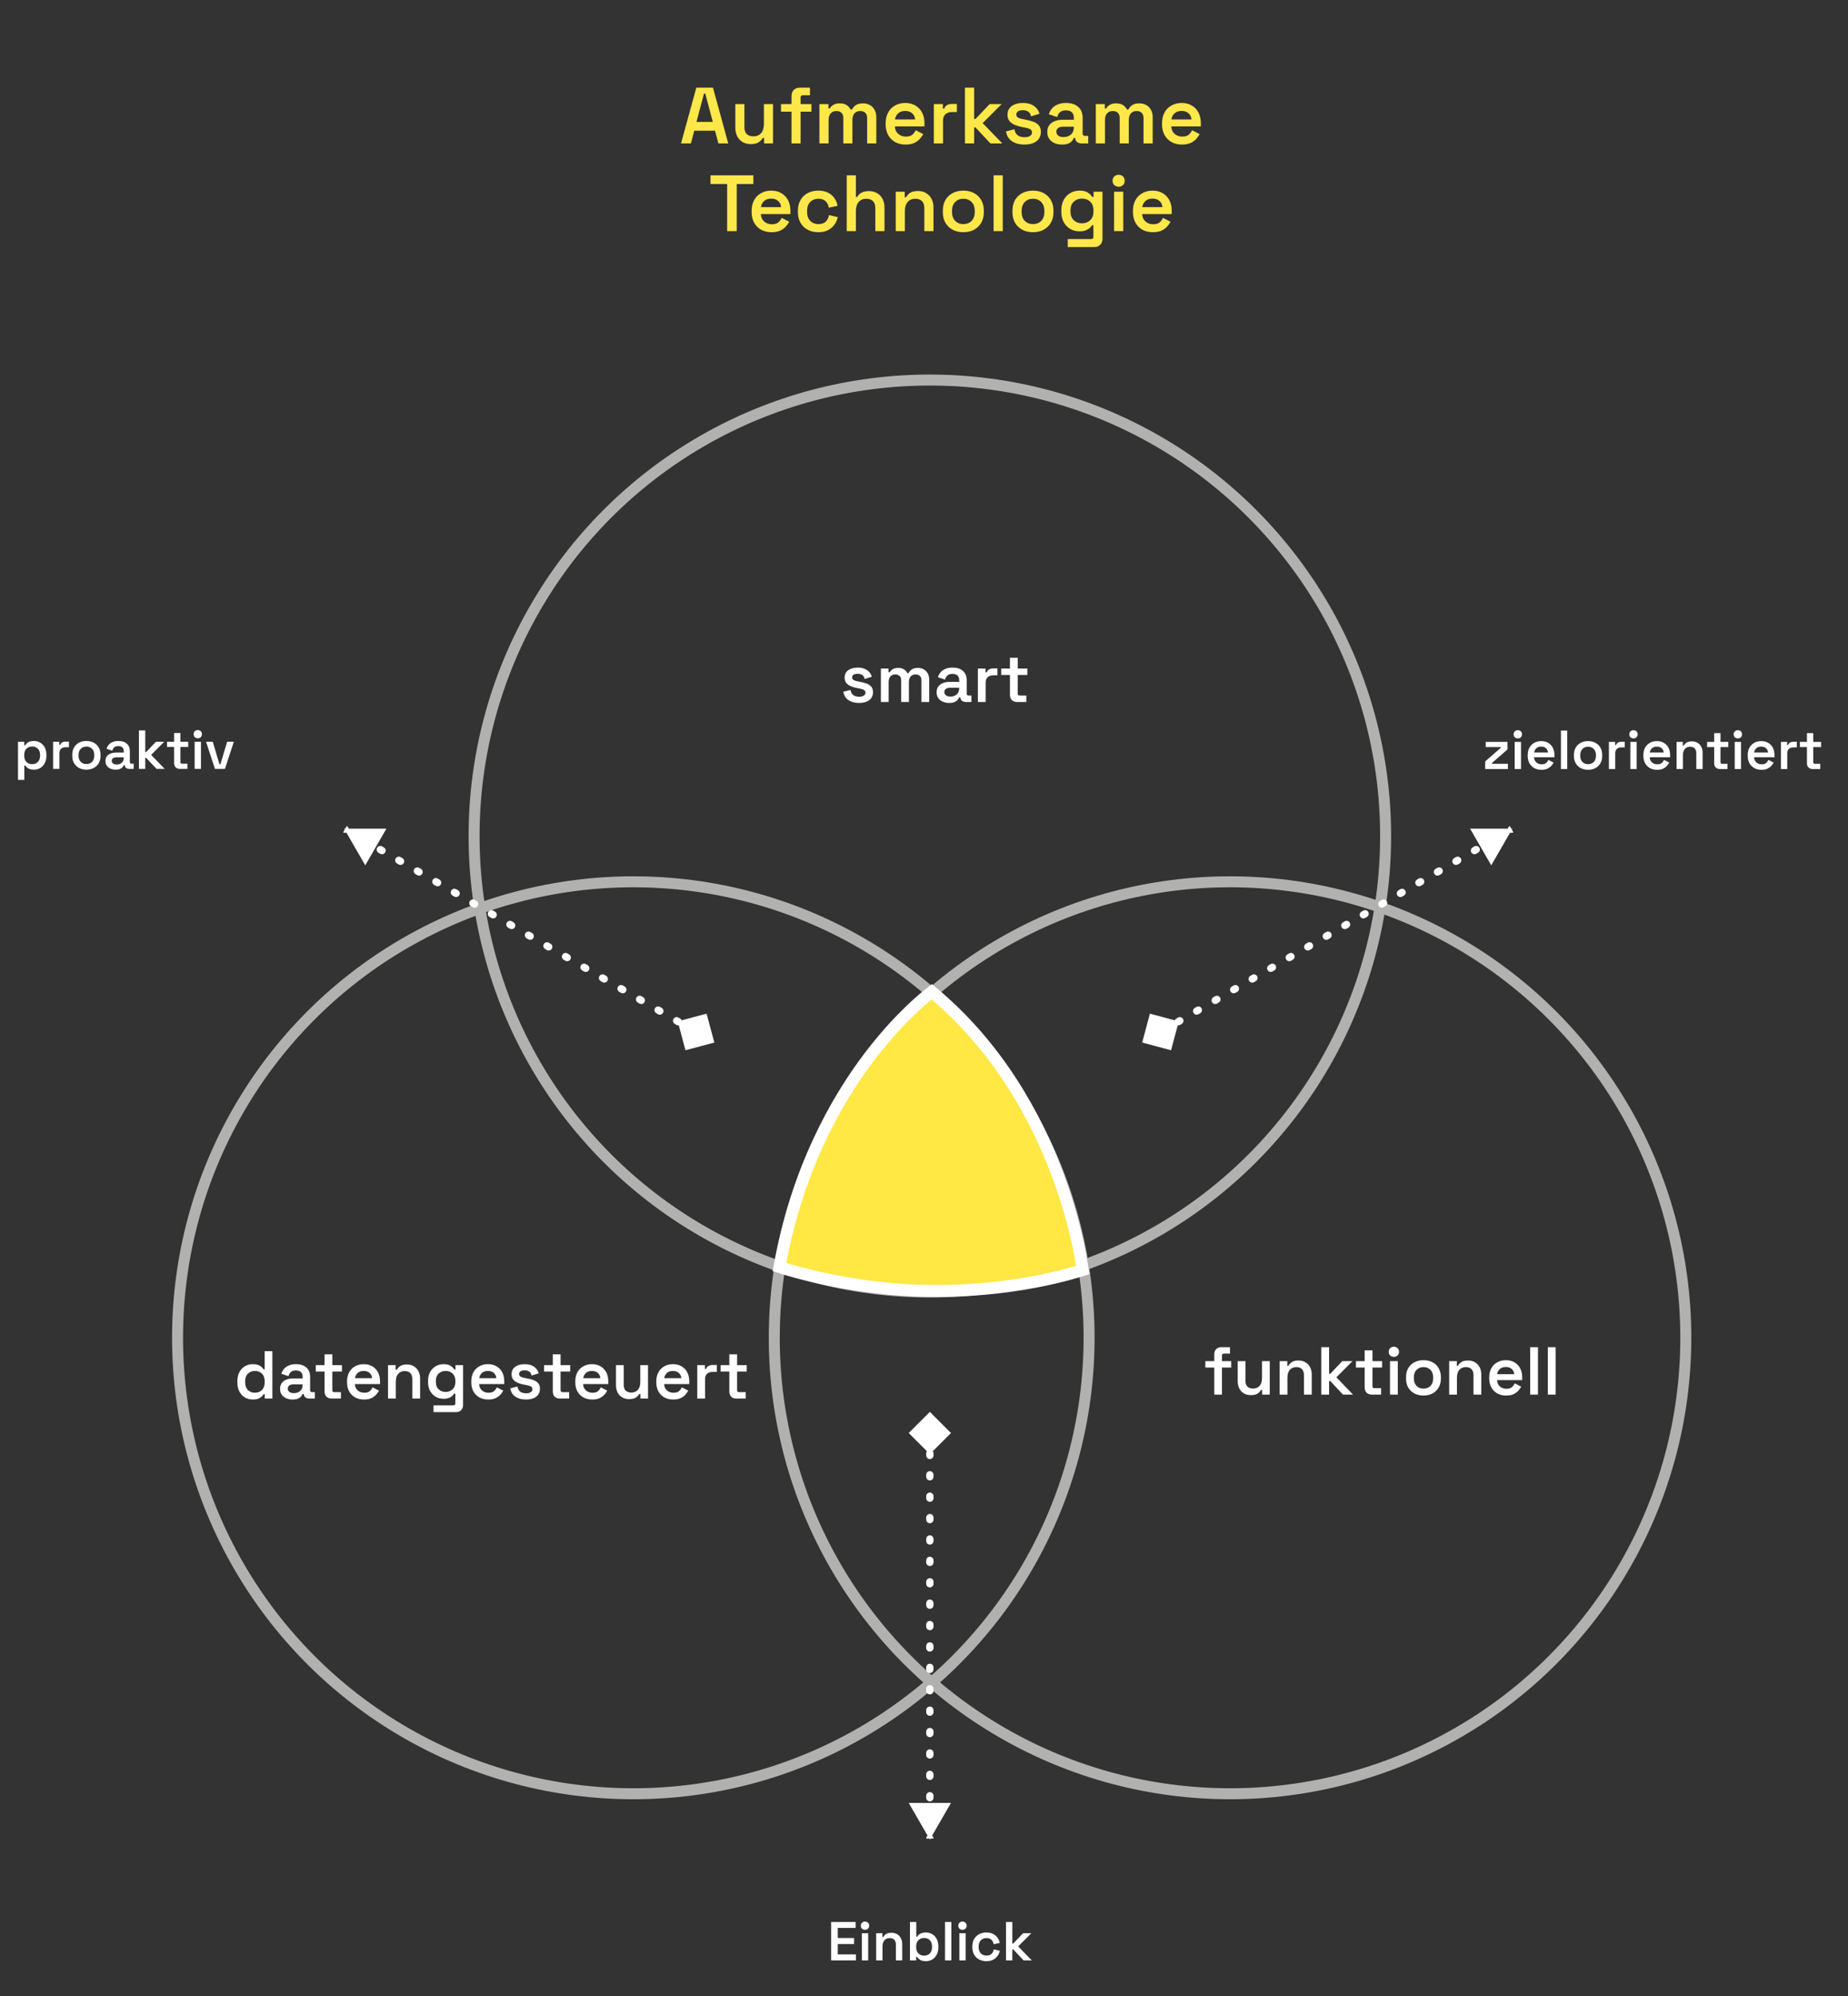 <svg width="464" height="501" viewBox="0 0 464 501" fill="none" xmlns="http://www.w3.org/2000/svg">
<rect x="0" y="0" width="464" height="501" fill="#333333" stroke="none"/>
<path d="M4.522 195.725V186.157H6.08V187.053H6.314C6.47 186.768 6.718 186.515 7.059 186.295C7.408 186.074 7.904 185.964 8.548 185.964C9.099 185.964 9.609 186.102 10.078 186.377C10.556 186.644 10.937 187.039 11.222 187.563C11.507 188.087 11.65 188.717 11.65 189.452V189.673C11.65 190.408 11.507 191.038 11.222 191.561C10.937 192.085 10.56 192.485 10.092 192.761C9.623 193.028 9.108 193.161 8.548 193.161C8.116 193.161 7.752 193.11 7.458 193.009C7.173 192.908 6.939 192.775 6.755 192.609C6.581 192.444 6.443 192.278 6.342 192.113H6.107V195.725H4.522ZM8.079 191.782C8.658 191.782 9.131 191.598 9.499 191.231C9.876 190.854 10.064 190.321 10.064 189.631V189.493C10.064 188.795 9.876 188.262 9.499 187.894C9.122 187.526 8.649 187.342 8.079 187.342C7.509 187.342 7.031 187.526 6.645 187.894C6.268 188.262 6.08 188.795 6.08 189.493V189.631C6.08 190.321 6.268 190.854 6.645 191.231C7.031 191.598 7.509 191.782 8.079 191.782ZM13.327 192.968V186.157H14.885V186.943H15.12C15.221 186.658 15.391 186.451 15.63 186.322C15.869 186.194 16.154 186.129 16.485 186.129H17.312V187.535H16.457C15.998 187.535 15.625 187.66 15.34 187.908C15.055 188.147 14.913 188.519 14.913 189.025V192.968H13.327ZM21.697 193.161C21.017 193.161 20.405 193.023 19.863 192.747C19.33 192.462 18.907 192.062 18.595 191.548C18.291 191.024 18.14 190.399 18.14 189.673V189.452C18.14 188.726 18.291 188.101 18.595 187.577C18.907 187.053 19.33 186.653 19.863 186.377C20.405 186.102 21.017 185.964 21.697 185.964C22.377 185.964 22.984 186.102 23.517 186.377C24.05 186.653 24.468 187.053 24.772 187.577C25.084 188.101 25.24 188.726 25.24 189.452V189.673C25.24 190.399 25.084 191.024 24.772 191.548C24.468 192.062 24.05 192.462 23.517 192.747C22.984 193.023 22.377 193.161 21.697 193.161ZM21.697 191.754C22.276 191.754 22.749 191.571 23.117 191.203C23.485 190.826 23.669 190.302 23.669 189.631V189.493C23.669 188.822 23.485 188.303 23.117 187.935C22.749 187.558 22.276 187.37 21.697 187.37C21.118 187.37 20.645 187.558 20.277 187.935C19.909 188.303 19.725 188.822 19.725 189.493V189.631C19.725 190.302 19.909 190.826 20.277 191.203C20.645 191.571 21.118 191.754 21.697 191.754ZM29.036 193.161C28.558 193.161 28.126 193.078 27.74 192.913C27.354 192.738 27.046 192.49 26.816 192.168C26.595 191.846 26.485 191.451 26.485 190.982C26.485 190.523 26.595 190.137 26.816 189.824C27.046 189.512 27.358 189.277 27.754 189.121C28.149 188.956 28.599 188.873 29.105 188.873H31.076V188.459C31.076 188.101 30.966 187.811 30.745 187.591C30.525 187.361 30.18 187.246 29.711 187.246C29.252 187.246 28.902 187.356 28.664 187.577C28.434 187.788 28.282 188.064 28.209 188.404L26.747 187.922C26.857 187.563 27.032 187.237 27.271 186.943C27.519 186.648 27.846 186.414 28.25 186.239C28.654 186.056 29.151 185.964 29.739 185.964C30.631 185.964 31.329 186.189 31.835 186.639C32.349 187.08 32.607 187.724 32.607 188.57V191.244C32.607 191.52 32.736 191.658 32.993 191.658H33.572V192.968H32.455C32.124 192.968 31.853 192.885 31.642 192.72C31.43 192.554 31.325 192.329 31.325 192.044V192.016H31.09C31.035 192.145 30.939 192.301 30.801 192.485C30.663 192.669 30.451 192.83 30.166 192.968C29.891 193.096 29.514 193.161 29.036 193.161ZM29.298 191.865C29.822 191.865 30.249 191.718 30.58 191.424C30.911 191.12 31.076 190.716 31.076 190.21V190.072H29.201C28.861 190.072 28.585 190.146 28.374 190.293C28.163 190.44 28.057 190.656 28.057 190.941C28.057 191.217 28.167 191.442 28.388 191.617C28.608 191.782 28.912 191.865 29.298 191.865ZM34.884 192.968V183.317H36.469V188.735H36.704L39.158 186.157H41.24L37.945 189.452L41.35 192.968H39.296L36.704 190.196H36.469V192.968H34.884ZM45.164 192.968C44.723 192.968 44.369 192.839 44.102 192.582C43.845 192.315 43.716 191.957 43.716 191.506V187.467H41.938V186.157H43.716V183.965H45.302V186.157H47.26V187.467H45.302V191.244C45.302 191.52 45.431 191.658 45.688 191.658H47.053V192.968H45.164ZM48.873 192.968V186.157H50.459V192.968H48.873ZM49.659 185.288C49.374 185.288 49.126 185.196 48.915 185.012C48.712 184.819 48.611 184.567 48.611 184.254C48.611 183.942 48.712 183.693 48.915 183.51C49.126 183.317 49.374 183.22 49.659 183.22C49.962 183.22 50.211 183.317 50.404 183.51C50.606 183.693 50.707 183.942 50.707 184.254C50.707 184.567 50.606 184.819 50.404 185.012C50.211 185.196 49.962 185.288 49.659 185.288ZM53.971 192.968L51.737 186.157H53.42L55.102 191.81H55.336L57.032 186.157H58.714L56.48 192.968H53.971Z" fill="white"/>
<circle cx="159.016" cy="335.741" r="114.436" stroke="#B1B2B0" stroke-width="2.758"/>
<circle cx="308.841" cy="335.741" r="114.436" stroke="#B1B2B0" stroke-width="2.758"/>
<circle cx="233.469" cy="209.815" r="114.436" stroke="#B1B2B0" stroke-width="2.758"/>
<path d="M63.437 351.238C62.757 351.238 62.123 351.074 61.533 350.745C60.944 350.405 60.474 349.912 60.122 349.266C59.771 348.62 59.595 347.844 59.595 346.937V346.665C59.595 345.758 59.771 344.982 60.122 344.336C60.474 343.69 60.938 343.203 61.516 342.874C62.105 342.534 62.746 342.364 63.437 342.364C63.959 342.364 64.4 342.426 64.763 342.551C65.126 342.676 65.415 342.834 65.63 343.027C65.857 343.22 66.032 343.429 66.157 343.656H66.446V339.1H68.384V351H66.48V349.895H66.191C65.987 350.235 65.675 350.547 65.256 350.83C64.837 351.102 64.231 351.238 63.437 351.238ZM64.015 349.538C64.718 349.538 65.302 349.311 65.766 348.858C66.231 348.393 66.463 347.736 66.463 346.886V346.716C66.463 345.855 66.231 345.197 65.766 344.744C65.313 344.291 64.729 344.064 64.015 344.064C63.312 344.064 62.723 344.291 62.247 344.744C61.782 345.197 61.55 345.855 61.55 346.716V346.886C61.55 347.736 61.782 348.393 62.247 348.858C62.723 349.311 63.312 349.538 64.015 349.538ZM73.462 351.238C72.872 351.238 72.34 351.136 71.864 350.932C71.388 350.717 71.008 350.411 70.725 350.014C70.453 349.617 70.317 349.13 70.317 348.552C70.317 347.985 70.453 347.509 70.725 347.124C71.008 346.739 71.393 346.45 71.881 346.257C72.368 346.053 72.923 345.951 73.547 345.951H75.978V345.441C75.978 344.999 75.842 344.642 75.57 344.37C75.298 344.087 74.873 343.945 74.295 343.945C73.728 343.945 73.297 344.081 73.003 344.353C72.719 344.614 72.532 344.954 72.442 345.373L70.64 344.778C70.776 344.336 70.991 343.934 71.286 343.571C71.592 343.208 71.994 342.919 72.493 342.704C72.991 342.477 73.603 342.364 74.329 342.364C75.428 342.364 76.289 342.642 76.913 343.197C77.547 343.741 77.865 344.534 77.865 345.577V348.875C77.865 349.215 78.023 349.385 78.341 349.385H79.055V351H77.678C77.27 351 76.935 350.898 76.675 350.694C76.414 350.49 76.284 350.212 76.284 349.861V349.827H75.995C75.927 349.986 75.808 350.178 75.638 350.405C75.468 350.632 75.207 350.83 74.856 351C74.516 351.159 74.051 351.238 73.462 351.238ZM73.785 349.64C74.431 349.64 74.958 349.459 75.366 349.096C75.774 348.722 75.978 348.223 75.978 347.6V347.43H73.666C73.246 347.43 72.906 347.521 72.646 347.702C72.385 347.883 72.255 348.15 72.255 348.501C72.255 348.841 72.391 349.119 72.663 349.334C72.935 349.538 73.309 349.64 73.785 349.64ZM83.27 351C82.727 351 82.29 350.841 81.962 350.524C81.644 350.195 81.486 349.753 81.486 349.198V344.217H79.293V342.602H81.486V339.899H83.441V342.602H85.855V344.217H83.441V348.875C83.441 349.215 83.599 349.385 83.916 349.385H85.6V351H83.27ZM91.387 351.238C90.549 351.238 89.806 351.062 89.16 350.711C88.525 350.348 88.027 349.844 87.664 349.198C87.313 348.541 87.137 347.776 87.137 346.903V346.699C87.137 345.815 87.313 345.05 87.664 344.404C88.016 343.758 88.508 343.259 89.143 342.908C89.778 342.545 90.509 342.364 91.336 342.364C92.152 342.364 92.866 342.545 93.478 342.908C94.09 343.259 94.566 343.758 94.906 344.404C95.246 345.05 95.416 345.804 95.416 346.665V347.362H89.109C89.132 348.019 89.364 348.546 89.806 348.943C90.248 349.34 90.792 349.538 91.438 349.538C92.073 349.538 92.543 349.402 92.849 349.13C93.155 348.847 93.388 348.529 93.546 348.178L95.161 349.011C95.002 349.317 94.77 349.646 94.464 349.997C94.169 350.337 93.773 350.632 93.274 350.881C92.775 351.119 92.147 351.238 91.387 351.238ZM89.126 345.883H93.427C93.382 345.328 93.166 344.886 92.781 344.557C92.407 344.228 91.92 344.064 91.319 344.064C90.696 344.064 90.197 344.228 89.823 344.557C89.449 344.886 89.217 345.328 89.126 345.883ZM97.423 351V342.602H99.344V343.775H99.633C99.781 343.458 100.047 343.157 100.432 342.874C100.817 342.591 101.401 342.449 102.183 342.449C102.829 342.449 103.401 342.596 103.9 342.891C104.399 343.186 104.784 343.594 105.056 344.115C105.339 344.636 105.481 345.254 105.481 345.968V351H103.526V346.121C103.526 345.441 103.356 344.937 103.016 344.608C102.687 344.268 102.217 344.098 101.605 344.098C100.914 344.098 100.37 344.33 99.973 344.795C99.576 345.248 99.378 345.9 99.378 346.75V351H97.423ZM107.474 346.835V346.58C107.474 345.696 107.65 344.942 108.001 344.319C108.352 343.684 108.823 343.203 109.412 342.874C110.001 342.534 110.647 342.364 111.35 342.364C112.143 342.364 112.744 342.506 113.152 342.789C113.571 343.072 113.877 343.378 114.07 343.707H114.359V342.602H116.263V352.598C116.263 353.153 116.104 353.59 115.787 353.907C115.47 354.236 115.039 354.4 114.495 354.4H108.851V352.7H113.832C114.161 352.7 114.325 352.53 114.325 352.19V349.759H114.036C113.911 349.952 113.741 350.15 113.526 350.354C113.311 350.547 113.027 350.711 112.676 350.847C112.325 350.983 111.883 351.051 111.35 351.051C110.647 351.051 110.001 350.887 109.412 350.558C108.823 350.218 108.352 349.736 108.001 349.113C107.65 348.478 107.474 347.719 107.474 346.835ZM111.894 349.334C112.597 349.334 113.18 349.113 113.645 348.671C114.11 348.218 114.342 347.589 114.342 346.784V346.614C114.342 345.798 114.11 345.169 113.645 344.727C113.192 344.285 112.608 344.064 111.894 344.064C111.191 344.064 110.602 344.285 110.126 344.727C109.661 345.169 109.429 345.798 109.429 346.614V346.784C109.429 347.589 109.661 348.218 110.126 348.671C110.602 349.113 111.191 349.334 111.894 349.334ZM122.582 351.238C121.743 351.238 121.001 351.062 120.355 350.711C119.72 350.348 119.221 349.844 118.859 349.198C118.507 348.541 118.332 347.776 118.332 346.903V346.699C118.332 345.815 118.507 345.05 118.859 344.404C119.21 343.758 119.703 343.259 120.338 342.908C120.972 342.545 121.703 342.364 122.531 342.364C123.347 342.364 124.061 342.545 124.673 342.908C125.285 343.259 125.761 343.758 126.101 344.404C126.441 345.05 126.611 345.804 126.611 346.665V347.362H120.304C120.326 348.019 120.559 348.546 121.001 348.943C121.443 349.34 121.987 349.538 122.633 349.538C123.267 349.538 123.738 349.402 124.044 349.13C124.35 348.847 124.582 348.529 124.741 348.178L126.356 349.011C126.197 349.317 125.965 349.646 125.659 349.997C125.364 350.337 124.967 350.632 124.469 350.881C123.97 351.119 123.341 351.238 122.582 351.238ZM120.321 345.883H124.622C124.576 345.328 124.361 344.886 123.976 344.557C123.602 344.228 123.114 344.064 122.514 344.064C121.89 344.064 121.392 344.228 121.018 344.557C120.644 344.886 120.411 345.328 120.321 345.883ZM132.085 351.238C130.997 351.238 130.102 351 129.399 350.524C128.697 350.048 128.272 349.351 128.124 348.433L129.926 347.974C130.006 348.405 130.147 348.745 130.351 348.994C130.555 349.243 130.805 349.419 131.099 349.521C131.405 349.623 131.734 349.674 132.085 349.674C132.618 349.674 133.015 349.578 133.275 349.385C133.547 349.192 133.683 348.949 133.683 348.654C133.683 348.348 133.553 348.121 133.292 347.974C133.043 347.827 132.658 347.702 132.136 347.6L131.609 347.515C131.031 347.402 130.504 347.249 130.028 347.056C129.552 346.852 129.167 346.58 128.872 346.24C128.589 345.889 128.447 345.447 128.447 344.914C128.447 344.098 128.748 343.469 129.348 343.027C129.96 342.585 130.759 342.364 131.745 342.364C132.686 342.364 133.462 342.574 134.074 342.993C134.686 343.412 135.083 343.973 135.264 344.676L133.462 345.22C133.372 344.744 133.173 344.41 132.867 344.217C132.561 344.013 132.187 343.911 131.745 343.911C131.292 343.911 130.941 343.99 130.691 344.149C130.453 344.308 130.334 344.534 130.334 344.829C130.334 345.124 130.459 345.345 130.708 345.492C130.958 345.639 131.292 345.747 131.711 345.815L132.238 345.917C132.862 346.03 133.423 346.178 133.921 346.359C134.431 346.54 134.834 346.801 135.128 347.141C135.423 347.481 135.57 347.94 135.57 348.518C135.57 349.391 135.253 350.065 134.618 350.541C133.995 351.006 133.151 351.238 132.085 351.238ZM140.579 351C140.035 351 139.599 350.841 139.27 350.524C138.953 350.195 138.794 349.753 138.794 349.198V344.217H136.601V342.602H138.794V339.899H140.749V342.602H143.163V344.217H140.749V348.875C140.749 349.215 140.908 349.385 141.225 349.385H142.908V351H140.579ZM148.696 351.238C147.857 351.238 147.115 351.062 146.469 350.711C145.834 350.348 145.335 349.844 144.973 349.198C144.621 348.541 144.446 347.776 144.446 346.903V346.699C144.446 345.815 144.621 345.05 144.973 344.404C145.324 343.758 145.817 343.259 146.452 342.908C147.086 342.545 147.817 342.364 148.645 342.364C149.461 342.364 150.175 342.545 150.787 342.908C151.399 343.259 151.875 343.758 152.215 344.404C152.555 345.05 152.725 345.804 152.725 346.665V347.362H146.418C146.44 348.019 146.673 348.546 147.115 348.943C147.557 349.34 148.101 349.538 148.747 349.538C149.381 349.538 149.852 349.402 150.158 349.13C150.464 348.847 150.696 348.529 150.855 348.178L152.47 349.011C152.311 349.317 152.079 349.646 151.773 349.997C151.478 350.337 151.081 350.632 150.583 350.881C150.084 351.119 149.455 351.238 148.696 351.238ZM146.435 345.883H150.736C150.69 345.328 150.475 344.886 150.09 344.557C149.716 344.228 149.228 344.064 148.628 344.064C148.004 344.064 147.506 344.228 147.132 344.557C146.758 344.886 146.525 345.328 146.435 345.883ZM157.945 351.136C157.299 351.136 156.726 350.994 156.228 350.711C155.729 350.416 155.344 350.008 155.072 349.487C154.8 348.954 154.664 348.337 154.664 347.634V342.602H156.602V347.481C156.602 348.161 156.766 348.665 157.095 348.994C157.435 349.323 157.911 349.487 158.523 349.487C159.214 349.487 159.758 349.26 160.155 348.807C160.563 348.354 160.767 347.702 160.767 346.852V342.602H162.705V351H160.801V349.827H160.512C160.364 350.133 160.092 350.428 159.696 350.711C159.31 350.994 158.727 351.136 157.945 351.136ZM169.033 351.238C168.194 351.238 167.452 351.062 166.806 350.711C166.171 350.348 165.672 349.844 165.31 349.198C164.958 348.541 164.783 347.776 164.783 346.903V346.699C164.783 345.815 164.958 345.05 165.31 344.404C165.661 343.758 166.154 343.259 166.789 342.908C167.423 342.545 168.154 342.364 168.982 342.364C169.798 342.364 170.512 342.545 171.124 342.908C171.736 343.259 172.212 343.758 172.552 344.404C172.892 345.05 173.062 345.804 173.062 346.665V347.362H166.755C166.777 348.019 167.01 348.546 167.452 348.943C167.894 349.34 168.438 349.538 169.084 349.538C169.718 349.538 170.189 349.402 170.495 349.13C170.801 348.847 171.033 348.529 171.192 348.178L172.807 349.011C172.648 349.317 172.416 349.646 172.11 349.997C171.815 350.337 171.418 350.632 170.92 350.881C170.421 351.119 169.792 351.238 169.033 351.238ZM166.772 345.883H171.073C171.027 345.328 170.812 344.886 170.427 344.557C170.053 344.228 169.565 344.064 168.965 344.064C168.341 344.064 167.843 344.228 167.469 344.557C167.095 344.886 166.862 345.328 166.772 345.883ZM175.069 351V342.602H176.99V343.571H177.279C177.403 343.22 177.613 342.965 177.908 342.806C178.202 342.647 178.554 342.568 178.962 342.568H179.982V344.302H178.928C178.361 344.302 177.902 344.455 177.551 344.761C177.199 345.056 177.024 345.515 177.024 346.138V351H175.069ZM184.905 351C184.361 351 183.925 350.841 183.596 350.524C183.279 350.195 183.12 349.753 183.12 349.198V344.217H180.927V342.602H183.12V339.899H185.075V342.602H187.489V344.217H185.075V348.875C185.075 349.215 185.234 349.385 185.551 349.385H187.234V351H184.905Z" fill="white"/>
<path d="M215.708 176.418C214.62 176.418 213.725 176.18 213.022 175.704C212.32 175.228 211.895 174.531 211.747 173.613L213.549 173.154C213.629 173.585 213.77 173.925 213.974 174.174C214.178 174.424 214.428 174.599 214.722 174.701C215.028 174.803 215.357 174.854 215.708 174.854C216.241 174.854 216.638 174.758 216.898 174.565C217.17 174.373 217.306 174.129 217.306 173.834C217.306 173.528 217.176 173.302 216.915 173.154C216.666 173.007 216.281 172.882 215.759 172.78L215.232 172.695C214.654 172.582 214.127 172.429 213.651 172.236C213.175 172.032 212.79 171.76 212.495 171.42C212.212 171.069 212.07 170.627 212.07 170.094C212.07 169.278 212.371 168.649 212.971 168.207C213.583 167.765 214.382 167.544 215.368 167.544C216.309 167.544 217.085 167.754 217.697 168.173C218.309 168.593 218.706 169.154 218.887 169.856L217.085 170.4C216.995 169.924 216.796 169.59 216.49 169.397C216.184 169.193 215.81 169.091 215.368 169.091C214.915 169.091 214.564 169.171 214.314 169.329C214.076 169.488 213.957 169.715 213.957 170.009C213.957 170.304 214.082 170.525 214.331 170.672C214.581 170.82 214.915 170.927 215.334 170.995L215.861 171.097C216.485 171.211 217.046 171.358 217.544 171.539C218.054 171.721 218.457 171.981 218.751 172.321C219.046 172.661 219.193 173.12 219.193 173.698C219.193 174.571 218.876 175.245 218.241 175.721C217.618 176.186 216.774 176.418 215.708 176.418ZM221.172 176.18V167.782H223.093V168.717H223.382C223.529 168.434 223.773 168.185 224.113 167.969C224.464 167.743 224.929 167.629 225.507 167.629C226.119 167.629 226.612 167.754 226.986 168.003C227.36 168.253 227.643 168.57 227.836 168.955H228.108C228.301 168.57 228.578 168.253 228.941 168.003C229.304 167.754 229.819 167.629 230.488 167.629C231.009 167.629 231.48 167.743 231.899 167.969C232.33 168.196 232.67 168.53 232.919 168.972C233.18 169.414 233.31 169.964 233.31 170.621V176.18H231.355V170.757C231.355 170.27 231.225 169.902 230.964 169.652C230.703 169.392 230.341 169.261 229.876 169.261C229.366 169.261 228.958 169.431 228.652 169.771C228.357 170.1 228.21 170.576 228.21 171.199V176.18H226.272V170.757C226.272 170.27 226.142 169.902 225.881 169.652C225.62 169.392 225.258 169.261 224.793 169.261C224.272 169.261 223.864 169.431 223.569 169.771C223.274 170.1 223.127 170.576 223.127 171.199V176.18H221.172ZM238.316 176.418C237.727 176.418 237.194 176.316 236.718 176.112C236.242 175.897 235.862 175.591 235.579 175.194C235.307 174.798 235.171 174.31 235.171 173.732C235.171 173.166 235.307 172.69 235.579 172.304C235.862 171.919 236.248 171.63 236.735 171.437C237.222 171.233 237.778 171.131 238.401 171.131H240.832V170.621C240.832 170.179 240.696 169.822 240.424 169.55C240.152 169.267 239.727 169.125 239.149 169.125C238.582 169.125 238.152 169.261 237.857 169.533C237.574 169.794 237.387 170.134 237.296 170.553L235.494 169.958C235.63 169.516 235.845 169.114 236.14 168.751C236.446 168.389 236.848 168.1 237.347 167.884C237.846 167.658 238.458 167.544 239.183 167.544C240.282 167.544 241.144 167.822 241.767 168.377C242.402 168.921 242.719 169.715 242.719 170.757V174.055C242.719 174.395 242.878 174.565 243.195 174.565H243.909V176.18H242.532C242.124 176.18 241.79 176.078 241.529 175.874C241.268 175.67 241.138 175.393 241.138 175.041V175.007H240.849C240.781 175.166 240.662 175.359 240.492 175.585C240.322 175.812 240.061 176.01 239.71 176.18C239.37 176.339 238.905 176.418 238.316 176.418ZM238.639 174.82C239.285 174.82 239.812 174.639 240.22 174.276C240.628 173.902 240.832 173.404 240.832 172.78V172.61H238.52C238.101 172.61 237.761 172.701 237.5 172.882C237.239 173.064 237.109 173.33 237.109 173.681C237.109 174.021 237.245 174.299 237.517 174.514C237.789 174.718 238.163 174.82 238.639 174.82ZM245.526 176.18V167.782H247.447V168.751H247.736C247.861 168.4 248.071 168.145 248.365 167.986C248.66 167.828 249.011 167.748 249.419 167.748H250.439V169.482H249.385C248.819 169.482 248.36 169.635 248.008 169.941C247.657 170.236 247.481 170.695 247.481 171.318V176.18H245.526ZM255.363 176.18C254.819 176.18 254.383 176.022 254.054 175.704C253.737 175.376 253.578 174.934 253.578 174.378V169.397H251.385V167.782H253.578V165.079H255.533V167.782H257.947V169.397H255.533V174.055C255.533 174.395 255.692 174.565 256.009 174.565H257.692V176.18H255.363Z" fill="white"/>
<path d="M304.879 350V343.217H302.635V341.602H304.879V339.902C304.879 339.347 305.037 338.91 305.355 338.593C305.683 338.264 306.114 338.1 306.647 338.1H308.823V339.715H307.293C306.975 339.715 306.817 339.885 306.817 340.225V341.602H309.129V343.217H306.817V350H304.879ZM314.051 350.136C313.405 350.136 312.832 349.994 312.334 349.711C311.835 349.416 311.45 349.008 311.178 348.487C310.906 347.954 310.77 347.337 310.77 346.634V341.602H312.708V346.481C312.708 347.161 312.872 347.665 313.201 347.994C313.541 348.323 314.017 348.487 314.629 348.487C315.32 348.487 315.864 348.26 316.261 347.807C316.669 347.354 316.873 346.702 316.873 345.852V341.602H318.811V350H316.907V348.827H316.618C316.47 349.133 316.198 349.428 315.802 349.711C315.416 349.994 314.833 350.136 314.051 350.136ZM321.297 350V341.602H323.218V342.775H323.507C323.654 342.458 323.92 342.157 324.306 341.874C324.691 341.591 325.275 341.449 326.057 341.449C326.703 341.449 327.275 341.596 327.774 341.891C328.272 342.186 328.658 342.594 328.93 343.115C329.213 343.636 329.355 344.254 329.355 344.968V350H327.4V345.121C327.4 344.441 327.23 343.937 326.89 343.608C326.561 343.268 326.091 343.098 325.479 343.098C324.787 343.098 324.243 343.33 323.847 343.795C323.45 344.248 323.252 344.9 323.252 345.75V350H321.297ZM331.756 350V338.1H333.711V344.781H334L337.026 341.602H339.593L335.53 345.665L339.729 350H337.196L334 346.583H333.711V350H331.756ZM344.431 350C343.887 350 343.451 349.841 343.122 349.524C342.805 349.195 342.646 348.753 342.646 348.198V343.217H340.453V341.602H342.646V338.899H344.601V341.602H347.015V343.217H344.601V347.875C344.601 348.215 344.76 348.385 345.077 348.385H346.76V350H344.431ZM349.005 350V341.602H350.96V350H349.005ZM349.974 340.531C349.622 340.531 349.316 340.418 349.056 340.191C348.806 339.953 348.682 339.641 348.682 339.256C348.682 338.871 348.806 338.565 349.056 338.338C349.316 338.1 349.622 337.981 349.974 337.981C350.348 337.981 350.654 338.1 350.892 338.338C351.141 338.565 351.266 338.871 351.266 339.256C351.266 339.641 351.141 339.953 350.892 340.191C350.654 340.418 350.348 340.531 349.974 340.531ZM357.415 350.238C356.577 350.238 355.823 350.068 355.154 349.728C354.497 349.377 353.976 348.884 353.59 348.249C353.216 347.603 353.029 346.832 353.029 345.937V345.665C353.029 344.77 353.216 343.999 353.59 343.353C353.976 342.707 354.497 342.214 355.154 341.874C355.823 341.534 356.577 341.364 357.415 341.364C358.254 341.364 359.002 341.534 359.659 341.874C360.317 342.214 360.832 342.707 361.206 343.353C361.592 343.999 361.784 344.77 361.784 345.665V345.937C361.784 346.832 361.592 347.603 361.206 348.249C360.832 348.884 360.317 349.377 359.659 349.728C359.002 350.068 358.254 350.238 357.415 350.238ZM357.415 348.504C358.129 348.504 358.713 348.277 359.166 347.824C359.62 347.359 359.846 346.713 359.846 345.886V345.716C359.846 344.889 359.62 344.248 359.166 343.795C358.713 343.33 358.129 343.098 357.415 343.098C356.701 343.098 356.118 343.33 355.664 343.795C355.211 344.248 354.984 344.889 354.984 345.716V345.886C354.984 346.713 355.211 347.359 355.664 347.824C356.118 348.277 356.701 348.504 357.415 348.504ZM363.863 350V341.602H365.784V342.775H366.073C366.22 342.458 366.487 342.157 366.872 341.874C367.257 341.591 367.841 341.449 368.623 341.449C369.269 341.449 369.841 341.596 370.34 341.891C370.839 342.186 371.224 342.594 371.496 343.115C371.779 343.636 371.921 344.254 371.921 344.968V350H369.966V345.121C369.966 344.441 369.796 343.937 369.456 343.608C369.127 343.268 368.657 343.098 368.045 343.098C367.354 343.098 366.81 343.33 366.413 343.795C366.016 344.248 365.818 344.9 365.818 345.75V350H363.863ZM378.164 350.238C377.325 350.238 376.583 350.062 375.937 349.711C375.302 349.348 374.804 348.844 374.441 348.198C374.09 347.541 373.914 346.776 373.914 345.903V345.699C373.914 344.815 374.09 344.05 374.441 343.404C374.792 342.758 375.285 342.259 375.92 341.908C376.555 341.545 377.286 341.364 378.113 341.364C378.929 341.364 379.643 341.545 380.255 341.908C380.867 342.259 381.343 342.758 381.683 343.404C382.023 344.05 382.193 344.804 382.193 345.665V346.362H375.886C375.909 347.019 376.141 347.546 376.583 347.943C377.025 348.34 377.569 348.538 378.215 348.538C378.85 348.538 379.32 348.402 379.626 348.13C379.932 347.847 380.164 347.529 380.323 347.178L381.938 348.011C381.779 348.317 381.547 348.646 381.241 348.997C380.946 349.337 380.55 349.632 380.051 349.881C379.552 350.119 378.923 350.238 378.164 350.238ZM375.903 344.883H380.204C380.159 344.328 379.943 343.886 379.558 343.557C379.184 343.228 378.697 343.064 378.096 343.064C377.473 343.064 376.974 343.228 376.6 343.557C376.226 343.886 375.994 344.328 375.903 344.883ZM384.2 350V338.1H386.155V350H384.2ZM388.633 350V338.1H390.588V350H388.633Z" fill="white"/>
<path d="M233.469 354.333L228.162 359.64L233.469 364.946L238.775 359.64L233.469 354.333ZM233.469 461.667L238.775 452.476L228.162 452.476L233.469 461.667ZM232.549 359.884C232.549 360.391 232.961 360.803 233.469 360.803C233.976 360.803 234.388 360.391 234.388 359.884L232.549 359.884ZM234.388 364.765C234.388 364.258 233.976 363.846 233.469 363.846C232.961 363.846 232.549 364.258 232.549 364.765L234.388 364.765ZM232.549 365.254C232.549 365.761 232.961 366.173 233.469 366.173C233.976 366.173 234.388 365.761 234.388 365.254L232.549 365.254ZM234.388 370.135C234.388 369.628 233.976 369.216 233.469 369.216C232.961 369.216 232.549 369.628 232.549 370.135L234.388 370.135ZM232.549 370.623C232.549 371.131 232.961 371.543 233.469 371.543C233.976 371.543 234.388 371.131 234.388 370.623L232.549 370.623ZM234.388 375.505C234.388 374.998 233.976 374.586 233.469 374.586C232.961 374.586 232.549 374.998 232.549 375.505L234.388 375.505ZM232.549 375.993C232.549 376.501 232.961 376.913 233.469 376.913C233.976 376.913 234.388 376.501 234.388 375.993L232.549 375.993ZM234.388 380.875C234.388 380.367 233.976 379.956 233.469 379.956C232.961 379.956 232.549 380.367 232.549 380.875L234.388 380.875ZM232.549 381.363C232.549 381.871 232.961 382.282 233.469 382.282C233.976 382.282 234.388 381.871 234.388 381.363L232.549 381.363ZM234.388 386.245C234.388 385.737 233.976 385.326 233.469 385.326C232.961 385.326 232.549 385.737 232.549 386.245L234.388 386.245ZM232.549 386.733C232.549 387.241 232.961 387.652 233.469 387.652C233.976 387.652 234.388 387.241 234.388 386.733L232.549 386.733ZM234.388 391.615C234.388 391.107 233.976 390.696 233.469 390.696C232.961 390.696 232.549 391.107 232.549 391.615L234.388 391.615ZM232.549 392.103C232.549 392.611 232.961 393.022 233.469 393.022C233.976 393.022 234.388 392.611 234.388 392.103L232.549 392.103ZM234.388 396.985C234.388 396.477 233.976 396.066 233.469 396.066C232.961 396.066 232.549 396.477 232.549 396.985L234.388 396.985ZM232.549 397.473C232.549 397.981 232.961 398.392 233.469 398.392C233.976 398.392 234.388 397.981 234.388 397.473L232.549 397.473ZM234.388 402.355C234.388 401.847 233.976 401.435 233.469 401.435C232.961 401.435 232.549 401.847 232.549 402.355L234.388 402.355ZM232.549 402.843C232.549 403.35 232.961 403.762 233.469 403.762C233.976 403.762 234.388 403.35 234.388 402.843L232.549 402.843ZM234.388 407.724C234.388 407.217 233.976 406.805 233.469 406.805C232.961 406.805 232.549 407.217 232.549 407.724L234.388 407.724ZM232.549 408.213C232.549 408.72 232.961 409.132 233.469 409.132C233.976 409.132 234.388 408.72 234.388 408.213L232.549 408.213ZM234.388 413.094C234.388 412.587 233.976 412.175 233.469 412.175C232.961 412.175 232.549 412.587 232.549 413.094L234.388 413.094ZM232.549 413.583C232.549 414.09 232.961 414.502 233.469 414.502C233.976 414.502 234.388 414.09 234.388 413.583L232.549 413.583ZM234.388 418.464C234.388 417.957 233.976 417.545 233.469 417.545C232.961 417.545 232.549 417.957 232.549 418.464L234.388 418.464ZM232.549 418.952C232.549 419.46 232.961 419.872 233.469 419.872C233.976 419.872 234.388 419.46 234.388 418.952L232.549 418.952ZM234.388 423.834C234.388 423.326 233.976 422.915 233.469 422.915C232.961 422.915 232.549 423.326 232.549 423.834L234.388 423.834ZM232.549 424.322C232.549 424.83 232.961 425.241 233.469 425.241C233.976 425.241 234.388 424.83 234.388 424.322L232.549 424.322ZM234.388 429.204C234.388 428.696 233.976 428.285 233.469 428.285C232.961 428.285 232.549 428.696 232.549 429.204L234.388 429.204ZM232.549 429.692C232.549 430.2 232.961 430.611 233.469 430.611C233.976 430.611 234.388 430.2 234.388 429.692L232.549 429.692ZM234.388 434.574C234.388 434.066 233.976 433.655 233.469 433.655C232.961 433.655 232.549 434.066 232.549 434.574L234.388 434.574ZM232.549 435.062C232.549 435.57 232.961 435.981 233.469 435.981C233.976 435.981 234.388 435.57 234.388 435.062L232.549 435.062ZM234.388 439.944C234.388 439.436 233.976 439.025 233.469 439.025C232.961 439.025 232.549 439.436 232.549 439.944L234.388 439.944ZM232.549 440.432C232.549 440.94 232.961 441.351 233.469 441.351C233.976 441.351 234.388 440.94 234.388 440.432L232.549 440.432ZM234.388 445.314C234.388 444.806 233.976 444.394 233.469 444.394C232.961 444.394 232.549 444.806 232.549 445.314L234.388 445.314ZM232.549 445.802C232.549 446.309 232.961 446.721 233.469 446.721C233.976 446.721 234.388 446.309 234.388 445.802L232.549 445.802ZM234.388 450.684C234.388 450.176 233.976 449.764 233.469 449.764C232.961 449.764 232.549 450.176 232.549 450.684L234.388 450.684ZM232.549 451.172C232.549 451.679 232.961 452.091 233.469 452.091C233.976 452.091 234.388 451.679 234.388 451.172L232.549 451.172ZM234.388 456.053C234.388 455.546 233.976 455.134 233.469 455.134C232.961 455.134 232.549 455.546 232.549 456.053L234.388 456.053ZM232.549 456.542C232.549 457.049 232.961 457.461 233.469 457.461C233.976 457.461 234.388 457.049 234.388 456.542L232.549 456.542ZM234.388 461.423C234.388 460.916 233.976 460.504 233.469 460.504C232.961 460.504 232.549 460.916 232.549 461.423L234.388 461.423ZM232.549 359.64L232.549 359.884L234.388 359.884L234.388 359.64L232.549 359.64ZM232.549 364.765L232.549 365.254L234.388 365.254L234.388 364.765L232.549 364.765ZM232.549 370.135L232.549 370.623L234.388 370.623L234.388 370.135L232.549 370.135ZM232.549 375.505L232.549 375.993L234.388 375.993L234.388 375.505L232.549 375.505ZM232.549 380.875L232.549 381.363L234.388 381.363L234.388 380.875L232.549 380.875ZM232.549 386.245L232.549 386.733L234.388 386.733L234.388 386.245L232.549 386.245ZM232.549 391.615L232.549 392.103L234.388 392.103L234.388 391.615L232.549 391.615ZM232.549 396.985L232.549 397.473L234.388 397.473L234.388 396.985L232.549 396.985ZM232.549 402.355L232.549 402.843L234.388 402.843L234.388 402.355L232.549 402.355ZM232.549 407.724L232.549 408.213L234.388 408.213L234.388 407.724L232.549 407.724ZM232.549 413.094L232.549 413.583L234.388 413.583L234.388 413.094L232.549 413.094ZM232.549 418.464L232.549 418.952L234.388 418.952L234.388 418.464L232.549 418.464ZM232.549 423.834L232.549 424.322L234.388 424.322L234.388 423.834L232.549 423.834ZM232.549 429.204L232.549 429.692L234.388 429.692L234.388 429.204L232.549 429.204ZM232.549 434.574L232.549 435.062L234.388 435.062L234.388 434.574L232.549 434.574ZM232.549 439.944L232.549 440.432L234.388 440.432L234.388 439.944L232.549 439.944ZM232.549 445.314L232.549 445.802L234.388 445.802L234.388 445.314L232.549 445.314ZM232.549 450.684L232.549 451.172L234.388 451.172L234.388 450.684L232.549 450.684ZM232.549 456.053L232.549 456.542L234.388 456.542L234.388 456.053L232.549 456.053Z" fill="white"/>
<path d="M286.78 261.644L294.03 263.587L295.972 256.337L288.723 254.395L286.78 261.644ZM379.735 207.977L369.121 207.977L374.428 217.169L379.735 207.977ZM292.047 259.665C292.487 259.411 292.637 258.849 292.384 258.409C292.13 257.969 291.568 257.819 291.128 258.073L292.047 259.665ZM295.356 255.632C294.916 255.886 294.765 256.448 295.019 256.887C295.273 257.327 295.835 257.478 296.275 257.224L295.356 255.632ZM296.698 256.98C297.137 256.726 297.288 256.164 297.034 255.724C296.78 255.285 296.218 255.134 295.778 255.388L296.698 256.98ZM300.006 252.947C299.567 253.201 299.416 253.763 299.67 254.202C299.924 254.642 300.486 254.793 300.925 254.539L300.006 252.947ZM301.348 254.295C301.788 254.041 301.938 253.479 301.685 253.039C301.431 252.6 300.869 252.449 300.429 252.703L301.348 254.295ZM304.657 250.262C304.217 250.516 304.066 251.078 304.32 251.518C304.574 251.957 305.136 252.108 305.576 251.854L304.657 250.262ZM305.999 251.61C306.438 251.356 306.589 250.794 306.335 250.354C306.081 249.915 305.519 249.764 305.079 250.018L305.999 251.61ZM309.307 247.577C308.867 247.831 308.717 248.393 308.971 248.833C309.224 249.272 309.787 249.423 310.226 249.169L309.307 247.577ZM310.649 248.925C311.089 248.671 311.239 248.109 310.985 247.669C310.732 247.23 310.169 247.079 309.73 247.333L310.649 248.925ZM313.958 244.892C313.518 245.146 313.367 245.708 313.621 246.148C313.875 246.587 314.437 246.738 314.877 246.484L313.958 244.892ZM315.299 246.24C315.739 245.986 315.89 245.424 315.636 244.984C315.382 244.545 314.82 244.394 314.38 244.648L315.299 246.24ZM318.608 242.207C318.168 242.461 318.018 243.023 318.272 243.463C318.525 243.902 319.087 244.053 319.527 243.799L318.608 242.207ZM319.95 243.555C320.39 243.301 320.54 242.739 320.286 242.299C320.033 241.86 319.47 241.709 319.031 241.963L319.95 243.555ZM323.258 239.522C322.819 239.776 322.668 240.338 322.922 240.778C323.176 241.217 323.738 241.368 324.178 241.114L323.258 239.522ZM324.6 240.87C325.04 240.616 325.191 240.054 324.937 239.615C324.683 239.175 324.121 239.024 323.681 239.278L324.6 240.87ZM327.909 236.837C327.469 237.091 327.319 237.653 327.572 238.093C327.826 238.532 328.388 238.683 328.828 238.429L327.909 236.837ZM329.251 238.185C329.69 237.931 329.841 237.369 329.587 236.93C329.333 236.49 328.771 236.339 328.332 236.593L329.251 238.185ZM332.559 234.152C332.12 234.406 331.969 234.968 332.223 235.408C332.477 235.848 333.039 235.998 333.478 235.744L332.559 234.152ZM333.901 235.5C334.341 235.246 334.492 234.684 334.238 234.245C333.984 233.805 333.422 233.654 332.982 233.908L333.901 235.5ZM337.21 231.467C336.77 231.721 336.62 232.283 336.873 232.723C337.127 233.163 337.689 233.313 338.129 233.059L337.21 231.467ZM338.552 232.815C338.991 232.561 339.142 231.999 338.888 231.56C338.634 231.12 338.072 230.969 337.633 231.223L338.552 232.815ZM341.86 228.782C341.421 229.036 341.27 229.598 341.524 230.038C341.778 230.478 342.34 230.628 342.779 230.374L341.86 228.782ZM343.202 230.13C343.642 229.877 343.792 229.314 343.539 228.875C343.285 228.435 342.723 228.284 342.283 228.538L343.202 230.13ZM346.511 226.097C346.071 226.351 345.92 226.913 346.174 227.353C346.428 227.793 346.99 227.943 347.43 227.69L346.511 226.097ZM347.853 227.445C348.292 227.192 348.443 226.629 348.189 226.19C347.935 225.75 347.373 225.6 346.933 225.853L347.853 227.445ZM351.161 223.413C350.721 223.666 350.571 224.228 350.825 224.668C351.079 225.108 351.641 225.258 352.08 225.005L351.161 223.413ZM352.503 224.76C352.943 224.507 353.093 223.945 352.84 223.505C352.586 223.065 352.024 222.915 351.584 223.168L352.503 224.76ZM355.812 220.728C355.372 220.981 355.221 221.544 355.475 221.983C355.729 222.423 356.291 222.573 356.731 222.32L355.812 220.728ZM357.154 222.076C357.593 221.822 357.744 221.26 357.49 220.82C357.236 220.38 356.674 220.23 356.234 220.483L357.154 222.076ZM360.462 218.043C360.022 218.296 359.872 218.859 360.126 219.298C360.379 219.738 360.942 219.889 361.381 219.635L360.462 218.043ZM361.804 219.391C362.244 219.137 362.394 218.575 362.14 218.135C361.887 217.695 361.324 217.545 360.885 217.799L361.804 219.391ZM365.112 215.358C364.673 215.612 364.522 216.174 364.776 216.613C365.03 217.053 365.592 217.204 366.032 216.95L365.112 215.358ZM366.454 216.706C366.894 216.452 367.045 215.89 366.791 215.45C366.537 215.01 365.975 214.86 365.535 215.114L366.454 216.706ZM369.763 212.673C369.323 212.927 369.173 213.489 369.427 213.928C369.68 214.368 370.242 214.519 370.682 214.265L369.763 212.673ZM371.105 214.021C371.545 213.767 371.695 213.205 371.441 212.765C371.188 212.325 370.625 212.175 370.186 212.429L371.105 214.021ZM374.413 209.988C373.974 210.242 373.823 210.804 374.077 211.243C374.331 211.683 374.893 211.834 375.333 211.58L374.413 209.988ZM375.755 211.336C376.195 211.082 376.346 210.52 376.092 210.08C375.838 209.641 375.276 209.49 374.836 209.744L375.755 211.336ZM379.064 207.303C378.624 207.557 378.474 208.119 378.727 208.558C378.981 208.998 379.543 209.149 379.983 208.895L379.064 207.303ZM291.836 259.787L292.047 259.665L291.128 258.073L290.917 258.195L291.836 259.787ZM296.275 257.224L296.698 256.98L295.778 255.388L295.356 255.632L296.275 257.224ZM300.925 254.539L301.348 254.295L300.429 252.703L300.006 252.947L300.925 254.539ZM305.576 251.854L305.999 251.61L305.079 250.018L304.657 250.262L305.576 251.854ZM310.226 249.169L310.649 248.925L309.73 247.333L309.307 247.577L310.226 249.169ZM314.877 246.484L315.299 246.24L314.38 244.648L313.958 244.892L314.877 246.484ZM319.527 243.799L319.95 243.555L319.031 241.963L318.608 242.207L319.527 243.799ZM324.178 241.114L324.6 240.87L323.681 239.278L323.258 239.522L324.178 241.114ZM328.828 238.429L329.251 238.185L328.332 236.593L327.909 236.837L328.828 238.429ZM333.478 235.744L333.901 235.5L332.982 233.908L332.559 234.152L333.478 235.744ZM338.129 233.059L338.552 232.815L337.633 231.223L337.21 231.467L338.129 233.059ZM342.779 230.374L343.202 230.13L342.283 228.538L341.86 228.782L342.779 230.374ZM347.43 227.69L347.853 227.445L346.933 225.853L346.511 226.097L347.43 227.69ZM352.08 225.005L352.503 224.76L351.584 223.168L351.161 223.413L352.08 225.005ZM356.731 222.32L357.154 222.076L356.234 220.483L355.812 220.728L356.731 222.32ZM361.381 219.635L361.804 219.391L360.885 217.799L360.462 218.043L361.381 219.635ZM366.032 216.95L366.454 216.706L365.535 215.114L365.112 215.358L366.032 216.95ZM370.682 214.265L371.105 214.021L370.186 212.429L369.763 212.673L370.682 214.265ZM375.333 211.58L375.755 211.336L374.836 209.744L374.413 209.988L375.333 211.58Z" fill="white"/>
<path d="M179.356 261.644L172.107 263.587L170.164 256.337L177.414 254.395L179.356 261.644ZM86.402 207.977L97.015 207.977L91.709 217.169L86.402 207.977ZM174.089 259.665C173.65 259.411 173.499 258.849 173.753 258.409C174.007 257.969 174.569 257.819 175.008 258.073L174.089 259.665ZM170.781 255.632C171.22 255.886 171.371 256.448 171.117 256.887C170.863 257.327 170.301 257.478 169.862 257.224L170.781 255.632ZM169.439 256.98C168.999 256.726 168.849 256.164 169.102 255.724C169.356 255.285 169.918 255.134 170.358 255.388L169.439 256.98ZM166.13 252.947C166.57 253.201 166.721 253.763 166.467 254.202C166.213 254.642 165.651 254.793 165.211 254.539L166.13 252.947ZM164.788 254.295C164.349 254.041 164.198 253.479 164.452 253.039C164.706 252.6 165.268 252.449 165.708 252.703L164.788 254.295ZM161.48 250.262C161.919 250.516 162.07 251.078 161.816 251.518C161.562 251.957 161 252.108 160.561 251.854L161.48 250.262ZM160.138 251.61C159.698 251.356 159.548 250.794 159.801 250.354C160.055 249.915 160.617 249.764 161.057 250.018L160.138 251.61ZM156.829 247.577C157.269 247.831 157.42 248.393 157.166 248.833C156.912 249.272 156.35 249.423 155.91 249.169L156.829 247.577ZM155.487 248.925C155.048 248.671 154.897 248.109 155.151 247.669C155.405 247.23 155.967 247.079 156.407 247.333L155.487 248.925ZM152.179 244.892C152.619 245.146 152.769 245.708 152.515 246.148C152.262 246.587 151.699 246.738 151.26 246.484L152.179 244.892ZM150.837 246.24C150.397 245.986 150.247 245.424 150.501 244.984C150.754 244.545 151.317 244.394 151.756 244.648L150.837 246.24ZM147.529 242.207C147.968 242.461 148.119 243.023 147.865 243.463C147.611 243.902 147.049 244.053 146.609 243.799L147.529 242.207ZM146.187 243.555C145.747 243.301 145.596 242.739 145.85 242.299C146.104 241.86 146.666 241.709 147.106 241.963L146.187 243.555ZM142.878 239.522C143.318 239.776 143.468 240.338 143.215 240.778C142.961 241.217 142.399 241.368 141.959 241.114L142.878 239.522ZM141.536 240.87C141.096 240.616 140.946 240.054 141.2 239.615C141.454 239.175 142.016 239.024 142.455 239.278L141.536 240.87ZM138.228 236.837C138.667 237.091 138.818 237.653 138.564 238.093C138.31 238.532 137.748 238.683 137.308 238.429L138.228 236.837ZM136.886 238.185C136.446 237.931 136.295 237.369 136.549 236.93C136.803 236.49 137.365 236.339 137.805 236.593L136.886 238.185ZM133.577 234.152C134.017 234.406 134.167 234.968 133.914 235.408C133.66 235.848 133.098 235.998 132.658 235.744L133.577 234.152ZM132.235 235.5C131.796 235.246 131.645 234.684 131.899 234.245C132.153 233.805 132.715 233.654 133.154 233.908L132.235 235.5ZM128.927 231.467C129.366 231.721 129.517 232.283 129.263 232.723C129.009 233.163 128.447 233.313 128.008 233.059L128.927 231.467ZM127.585 232.815C127.145 232.561 126.995 231.999 127.248 231.56C127.502 231.12 128.064 230.969 128.504 231.223L127.585 232.815ZM124.276 228.782C124.716 229.036 124.867 229.598 124.613 230.038C124.359 230.478 123.797 230.628 123.357 230.374L124.276 228.782ZM122.934 230.13C122.495 229.877 122.344 229.314 122.598 228.875C122.852 228.435 123.414 228.284 123.853 228.538L122.934 230.13ZM119.626 226.097C120.065 226.351 120.216 226.913 119.962 227.353C119.708 227.793 119.146 227.943 118.707 227.69L119.626 226.097ZM118.284 227.445C117.844 227.192 117.694 226.629 117.947 226.19C118.201 225.75 118.763 225.6 119.203 225.853L118.284 227.445ZM114.975 223.413C115.415 223.666 115.566 224.228 115.312 224.668C115.058 225.108 114.496 225.258 114.056 225.005L114.975 223.413ZM113.633 224.76C113.194 224.507 113.043 223.945 113.297 223.505C113.551 223.065 114.113 222.915 114.553 223.168L113.633 224.76ZM110.325 220.728C110.765 220.981 110.915 221.544 110.661 221.983C110.408 222.423 109.845 222.573 109.406 222.32L110.325 220.728ZM108.983 222.076C108.543 221.822 108.393 221.26 108.647 220.82C108.9 220.38 109.462 220.23 109.902 220.483L108.983 222.076ZM105.674 218.043C106.114 218.296 106.265 218.859 106.011 219.298C105.757 219.738 105.195 219.889 104.755 219.635L105.674 218.043ZM104.332 219.391C103.893 219.137 103.742 218.575 103.996 218.135C104.25 217.695 104.812 217.545 105.252 217.799L104.332 219.391ZM101.024 215.358C101.464 215.612 101.614 216.174 101.36 216.613C101.107 217.053 100.544 217.204 100.105 216.95L101.024 215.358ZM99.682 216.706C99.242 216.452 99.092 215.89 99.346 215.45C99.599 215.01 100.162 214.86 100.601 215.114L99.682 216.706ZM96.374 212.673C96.813 212.927 96.964 213.489 96.71 213.928C96.456 214.368 95.894 214.519 95.454 214.265L96.374 212.673ZM95.032 214.021C94.592 213.767 94.441 213.205 94.695 212.765C94.949 212.325 95.511 212.175 95.951 212.429L95.032 214.021ZM91.723 209.988C92.163 210.242 92.313 210.804 92.059 211.243C91.806 211.683 91.243 211.834 90.804 211.58L91.723 209.988ZM90.381 211.336C89.942 211.082 89.791 210.52 90.045 210.08C90.299 209.641 90.861 209.49 91.3 209.744L90.381 211.336ZM87.073 207.303C87.512 207.557 87.663 208.119 87.409 208.558C87.155 208.998 86.593 209.149 86.153 208.895L87.073 207.303ZM174.301 259.787L174.089 259.665L175.008 258.073L175.22 258.195L174.301 259.787ZM169.862 257.224L169.439 256.98L170.358 255.388L170.781 255.632L169.862 257.224ZM165.211 254.539L164.788 254.295L165.708 252.703L166.13 252.947L165.211 254.539ZM160.561 251.854L160.138 251.61L161.057 250.018L161.48 250.262L160.561 251.854ZM155.91 249.169L155.487 248.925L156.407 247.333L156.829 247.577L155.91 249.169ZM151.26 246.484L150.837 246.24L151.756 244.648L152.179 244.892L151.26 246.484ZM146.609 243.799L146.187 243.555L147.106 241.963L147.529 242.207L146.609 243.799ZM141.959 241.114L141.536 240.87L142.455 239.278L142.878 239.522L141.959 241.114ZM137.308 238.429L136.886 238.185L137.805 236.593L138.228 236.837L137.308 238.429ZM132.658 235.744L132.235 235.5L133.154 233.908L133.577 234.152L132.658 235.744ZM128.008 233.059L127.585 232.815L128.504 231.223L128.927 231.467L128.008 233.059ZM123.357 230.374L122.934 230.13L123.853 228.538L124.276 228.782L123.357 230.374ZM118.707 227.69L118.284 227.445L119.203 225.853L119.626 226.097L118.707 227.69ZM114.056 225.005L113.633 224.76L114.553 223.168L114.975 223.413L114.056 225.005ZM109.406 222.32L108.983 222.076L109.902 220.483L110.325 220.728L109.406 222.32ZM104.755 219.635L104.332 219.391L105.252 217.799L105.674 218.043L104.755 219.635ZM100.105 216.95L99.682 216.706L100.601 215.114L101.024 215.358L100.105 216.95ZM95.454 214.265L95.032 214.021L95.951 212.429L96.374 212.673L95.454 214.265ZM90.804 211.58L90.381 211.336L91.3 209.744L91.723 209.988L90.804 211.58Z" fill="white"/>
<path d="M372.901 193V191.097L376.789 187.706V187.499H373.039V186.189H378.499V188.092L374.611 191.483V191.69H378.609V193H372.901ZM380.312 193V186.189H381.898V193H380.312ZM381.098 185.32C380.813 185.32 380.565 185.228 380.354 185.045C380.152 184.852 380.05 184.599 380.05 184.286C380.05 183.974 380.152 183.726 380.354 183.542C380.565 183.349 380.813 183.252 381.098 183.252C381.402 183.252 381.65 183.349 381.843 183.542C382.045 183.726 382.146 183.974 382.146 184.286C382.146 184.599 382.045 184.852 381.843 185.045C381.65 185.228 381.402 185.32 381.098 185.32ZM387.023 193.193C386.343 193.193 385.741 193.051 385.217 192.766C384.702 192.471 384.298 192.062 384.004 191.539C383.719 191.005 383.576 190.385 383.576 189.677V189.512C383.576 188.795 383.719 188.174 384.004 187.65C384.289 187.127 384.689 186.722 385.203 186.437C385.718 186.143 386.311 185.996 386.982 185.996C387.644 185.996 388.223 186.143 388.719 186.437C389.216 186.722 389.602 187.127 389.877 187.65C390.153 188.174 390.291 188.786 390.291 189.484V190.049H385.176C385.194 190.583 385.383 191.01 385.741 191.332C386.1 191.653 386.541 191.814 387.065 191.814C387.579 191.814 387.961 191.704 388.209 191.483C388.457 191.254 388.646 190.996 388.774 190.711L390.084 191.387C389.956 191.635 389.767 191.902 389.519 192.187C389.28 192.462 388.958 192.701 388.554 192.903C388.149 193.097 387.639 193.193 387.023 193.193ZM385.19 188.85H388.678C388.641 188.4 388.466 188.041 388.154 187.775C387.851 187.508 387.455 187.375 386.968 187.375C386.463 187.375 386.058 187.508 385.755 187.775C385.452 188.041 385.263 188.4 385.19 188.85ZM391.919 193V183.349H393.504V193H391.919ZM398.74 193.193C398.06 193.193 397.449 193.055 396.906 192.779C396.373 192.494 395.95 192.095 395.638 191.58C395.334 191.056 395.183 190.431 395.183 189.705V189.484C395.183 188.758 395.334 188.133 395.638 187.609C395.95 187.085 396.373 186.685 396.906 186.41C397.449 186.134 398.06 185.996 398.74 185.996C399.42 185.996 400.027 186.134 400.56 186.41C401.093 186.685 401.511 187.085 401.815 187.609C402.127 188.133 402.283 188.758 402.283 189.484V189.705C402.283 190.431 402.127 191.056 401.815 191.58C401.511 192.095 401.093 192.494 400.56 192.779C400.027 193.055 399.42 193.193 398.74 193.193ZM398.74 191.787C399.319 191.787 399.792 191.603 400.16 191.235C400.528 190.858 400.712 190.334 400.712 189.663V189.526C400.712 188.855 400.528 188.335 400.16 187.968C399.792 187.591 399.319 187.402 398.74 187.402C398.161 187.402 397.688 187.591 397.32 187.968C396.952 188.335 396.768 188.855 396.768 189.526V189.663C396.768 190.334 396.952 190.858 397.32 191.235C397.688 191.603 398.161 191.787 398.74 191.787ZM403.969 193V186.189H405.527V186.975H405.762C405.863 186.69 406.033 186.483 406.272 186.354C406.511 186.226 406.796 186.161 407.127 186.161H407.954V187.568H407.099C406.64 187.568 406.267 187.692 405.982 187.94C405.697 188.179 405.555 188.551 405.555 189.057V193H403.969ZM409.355 193V186.189H410.941V193H409.355ZM410.141 185.32C409.856 185.32 409.608 185.228 409.396 185.045C409.194 184.852 409.093 184.599 409.093 184.286C409.093 183.974 409.194 183.726 409.396 183.542C409.608 183.349 409.856 183.252 410.141 183.252C410.444 183.252 410.692 183.349 410.886 183.542C411.088 183.726 411.189 183.974 411.189 184.286C411.189 184.599 411.088 184.852 410.886 185.045C410.692 185.228 410.444 185.32 410.141 185.32ZM416.066 193.193C415.386 193.193 414.784 193.051 414.26 192.766C413.745 192.471 413.341 192.062 413.047 191.539C412.762 191.005 412.619 190.385 412.619 189.677V189.512C412.619 188.795 412.762 188.174 413.047 187.65C413.332 187.127 413.731 186.722 414.246 186.437C414.761 186.143 415.354 185.996 416.025 185.996C416.686 185.996 417.266 186.143 417.762 186.437C418.258 186.722 418.644 187.127 418.92 187.65C419.196 188.174 419.334 188.786 419.334 189.484V190.049H414.219C414.237 190.583 414.425 191.01 414.784 191.332C415.142 191.653 415.583 191.814 416.107 191.814C416.622 191.814 417.004 191.704 417.252 191.483C417.5 191.254 417.688 190.996 417.817 190.711L419.127 191.387C418.998 191.635 418.81 191.902 418.562 192.187C418.323 192.462 418.001 192.701 417.596 192.903C417.192 193.097 416.682 193.193 416.066 193.193ZM414.232 188.85H417.721C417.684 188.4 417.509 188.041 417.197 187.775C416.893 187.508 416.498 187.375 416.011 187.375C415.505 187.375 415.101 187.508 414.798 187.775C414.494 188.041 414.306 188.4 414.232 188.85ZM420.961 193V186.189H422.519V187.14H422.754C422.873 186.883 423.089 186.639 423.402 186.41C423.714 186.18 424.188 186.065 424.822 186.065C425.346 186.065 425.81 186.184 426.214 186.423C426.619 186.662 426.931 186.993 427.152 187.416C427.382 187.839 427.497 188.34 427.497 188.919V193H425.911V189.043C425.911 188.491 425.773 188.082 425.497 187.816C425.231 187.54 424.849 187.402 424.353 187.402C423.792 187.402 423.351 187.591 423.03 187.968C422.708 188.335 422.547 188.864 422.547 189.553V193H420.961ZM431.847 193C431.406 193 431.052 192.871 430.786 192.614C430.528 192.347 430.4 191.989 430.4 191.539V187.499H428.621V186.189H430.4V183.997H431.985V186.189H433.943V187.499H431.985V191.277C431.985 191.552 432.114 191.69 432.371 191.69H433.736V193H431.847ZM435.557 193V186.189H437.142V193H435.557ZM436.343 185.32C436.058 185.32 435.81 185.228 435.598 185.045C435.396 184.852 435.295 184.599 435.295 184.286C435.295 183.974 435.396 183.726 435.598 183.542C435.81 183.349 436.058 183.252 436.343 183.252C436.646 183.252 436.894 183.349 437.087 183.542C437.289 183.726 437.391 183.974 437.391 184.286C437.391 184.599 437.289 184.852 437.087 185.045C436.894 185.228 436.646 185.32 436.343 185.32ZM442.268 193.193C441.588 193.193 440.986 193.051 440.462 192.766C439.947 192.471 439.542 192.062 439.248 191.539C438.963 191.005 438.821 190.385 438.821 189.677V189.512C438.821 188.795 438.963 188.174 439.248 187.65C439.533 187.127 439.933 186.722 440.448 186.437C440.963 186.143 441.555 185.996 442.226 185.996C442.888 185.996 443.467 186.143 443.964 186.437C444.46 186.722 444.846 187.127 445.122 187.65C445.398 188.174 445.535 188.786 445.535 189.484V190.049H440.42C440.439 190.583 440.627 191.01 440.986 191.332C441.344 191.653 441.785 191.814 442.309 191.814C442.824 191.814 443.205 191.704 443.453 191.483C443.702 191.254 443.89 190.996 444.019 190.711L445.329 191.387C445.2 191.635 445.011 191.902 444.763 192.187C444.524 192.462 444.203 192.701 443.798 192.903C443.394 193.097 442.884 193.193 442.268 193.193ZM440.434 188.85H443.922C443.885 188.4 443.711 188.041 443.398 187.775C443.095 187.508 442.7 187.375 442.213 187.375C441.707 187.375 441.303 187.508 440.999 187.775C440.696 188.041 440.508 188.4 440.434 188.85ZM447.163 193V186.189H448.721V186.975H448.955C449.057 186.69 449.227 186.483 449.466 186.354C449.705 186.226 449.99 186.161 450.32 186.161H451.148V187.568H450.293C449.833 187.568 449.461 187.692 449.176 187.94C448.891 188.179 448.749 188.551 448.749 189.057V193H447.163ZM455.141 193C454.7 193 454.346 192.871 454.079 192.614C453.822 192.347 453.693 191.989 453.693 191.539V187.499H451.915V186.189H453.693V183.997H455.279V186.189H457.237V187.499H455.279V191.277C455.279 191.552 455.407 191.69 455.665 191.69H457.03V193H455.141Z" fill="white"/>
<path d="M208.681 492V482.349H214.83V483.852H210.349V486.388H214.444V487.891H210.349V490.497H214.899V492H208.681ZM216.397 492V485.189H217.982V492H216.397ZM217.183 484.32C216.898 484.32 216.65 484.228 216.438 484.045C216.236 483.852 216.135 483.599 216.135 483.286C216.135 482.974 216.236 482.726 216.438 482.542C216.65 482.349 216.898 482.252 217.183 482.252C217.486 482.252 217.734 482.349 217.927 482.542C218.13 482.726 218.231 482.974 218.231 483.286C218.231 483.599 218.13 483.852 217.927 484.045C217.734 484.228 217.486 484.32 217.183 484.32ZM219.992 492V485.189H221.55V486.14H221.784C221.904 485.883 222.12 485.639 222.432 485.41C222.745 485.18 223.218 485.065 223.852 485.065C224.376 485.065 224.84 485.184 225.245 485.423C225.649 485.662 225.962 485.993 226.182 486.416C226.412 486.839 226.527 487.34 226.527 487.919V492H224.942V488.043C224.942 487.491 224.804 487.082 224.528 486.816C224.261 486.54 223.88 486.402 223.384 486.402C222.823 486.402 222.382 486.591 222.06 486.968C221.738 487.335 221.577 487.864 221.577 488.553V492H219.992ZM232.5 492.193C231.857 492.193 231.361 492.083 231.011 491.862C230.671 491.632 230.423 491.38 230.267 491.104H230.032V492H228.474V482.349H230.06V486.044H230.294C230.396 485.86 230.533 485.69 230.708 485.534C230.892 485.377 231.126 485.249 231.411 485.148C231.705 485.046 232.068 484.996 232.5 484.996C233.061 484.996 233.576 485.134 234.045 485.41C234.513 485.676 234.89 486.071 235.175 486.595C235.46 487.119 235.603 487.749 235.603 488.484V488.705C235.603 489.44 235.46 490.07 235.175 490.594C234.89 491.118 234.509 491.517 234.031 491.793C233.562 492.06 233.052 492.193 232.5 492.193ZM232.032 490.814C232.602 490.814 233.075 490.63 233.452 490.263C233.829 489.886 234.017 489.353 234.017 488.663V488.526C234.017 487.827 233.829 487.294 233.452 486.926C233.084 486.559 232.611 486.375 232.032 486.375C231.462 486.375 230.984 486.559 230.598 486.926C230.221 487.294 230.032 487.827 230.032 488.526V488.663C230.032 489.353 230.221 489.886 230.598 490.263C230.984 490.63 231.462 490.814 232.032 490.814ZM237.28 492V482.349H238.866V492H237.28ZM240.875 492V485.189H242.461V492H240.875ZM241.661 484.32C241.376 484.32 241.128 484.228 240.917 484.045C240.714 483.852 240.613 483.599 240.613 483.286C240.613 482.974 240.714 482.726 240.917 482.542C241.128 482.349 241.376 482.252 241.661 482.252C241.964 482.252 242.213 482.349 242.406 482.542C242.608 482.726 242.709 482.974 242.709 483.286C242.709 483.599 242.608 483.852 242.406 484.045C242.213 484.228 241.964 484.32 241.661 484.32ZM247.655 492.193C246.993 492.193 246.396 492.055 245.863 491.779C245.33 491.504 244.907 491.104 244.594 490.58C244.291 490.056 244.139 489.426 244.139 488.691V488.498C244.139 487.763 244.291 487.133 244.594 486.609C244.907 486.085 245.33 485.685 245.863 485.41C246.396 485.134 246.993 484.996 247.655 484.996C248.308 484.996 248.864 485.111 249.323 485.341C249.792 485.57 250.169 485.888 250.454 486.292C250.739 486.687 250.923 487.133 251.005 487.629L249.475 487.946C249.438 487.662 249.351 487.404 249.213 487.174C249.075 486.935 248.878 486.747 248.62 486.609C248.372 486.471 248.064 486.402 247.696 486.402C247.32 486.402 246.979 486.485 246.676 486.65C246.382 486.807 246.148 487.046 245.973 487.367C245.808 487.689 245.725 488.075 245.725 488.526V488.663C245.725 489.114 245.808 489.5 245.973 489.822C246.148 490.134 246.382 490.373 246.676 490.539C246.979 490.704 247.32 490.787 247.696 490.787C248.257 490.787 248.68 490.644 248.965 490.359C249.259 490.065 249.443 489.688 249.516 489.229L251.047 489.587C250.936 490.065 250.739 490.502 250.454 490.897C250.169 491.292 249.792 491.609 249.323 491.848C248.864 492.078 248.308 492.193 247.655 492.193ZM252.589 492V482.349H254.175V487.767H254.409L256.863 485.189H258.945L255.65 488.484L259.056 492H257.001L254.409 489.229H254.175V492H252.589Z" fill="white"/>
<path d="M233.565 249.207C233.706 249.095 233.836 248.994 233.955 248.902C250.565 262.668 260.067 280.222 265.427 294.478C268.153 301.728 269.801 308.106 270.766 312.665C271.249 314.944 271.56 316.767 271.751 318.015C271.791 318.28 271.826 318.519 271.856 318.731C271.439 318.865 270.911 319.03 270.276 319.218C268.487 319.746 265.856 320.454 262.515 321.162C255.83 322.58 246.311 324 235 324C223.702 324 213.563 322.394 206.246 320.785C202.59 319.981 199.643 319.178 197.616 318.577C196.839 318.347 196.196 318.147 195.701 317.987C200.082 293.759 209.781 276.387 218.428 265.037C222.829 259.262 226.958 255.045 229.977 252.279C231.486 250.896 232.717 249.876 233.565 249.207Z" fill="#FFE744" stroke="white" stroke-width="3"/>
<path d="M170.992 36L174.832 22H179.012L182.852 36H180.372L179.532 32.8H174.312L173.472 36H170.992ZM174.872 30.6H178.972L177.092 23.5H176.752L174.872 30.6ZM188.488 36.16C187.728 36.16 187.055 35.993 186.468 35.66C185.881 35.313 185.428 34.833 185.108 34.22C184.788 33.593 184.628 32.867 184.628 32.04V26.12H186.908V31.86C186.908 32.66 187.101 33.253 187.488 33.64C187.888 34.027 188.448 34.22 189.168 34.22C189.981 34.22 190.621 33.953 191.088 33.42C191.568 32.887 191.808 32.12 191.808 31.12V26.12H194.088V36H191.848V34.62H191.508C191.335 34.98 191.015 35.327 190.548 35.66C190.095 35.993 189.408 36.16 188.488 36.16ZM198.733 36V28.02H196.093V26.12H198.733V24.12C198.733 23.467 198.919 22.953 199.293 22.58C199.679 22.193 200.186 22 200.813 22H203.373V23.9H201.573C201.199 23.9 201.013 24.1 201.013 24.5V26.12H203.733V28.02H201.013V36H198.733ZM205.743 36V26.12H208.003V27.22H208.343C208.517 26.887 208.803 26.593 209.203 26.34C209.617 26.073 210.163 25.94 210.843 25.94C211.563 25.94 212.143 26.087 212.583 26.38C213.023 26.673 213.357 27.047 213.583 27.5H213.903C214.13 27.047 214.457 26.673 214.883 26.38C215.31 26.087 215.917 25.94 216.703 25.94C217.317 25.94 217.87 26.073 218.363 26.34C218.87 26.607 219.27 27 219.563 27.52C219.87 28.04 220.023 28.687 220.023 29.46V36H217.723V29.62C217.723 29.047 217.57 28.613 217.263 28.32C216.957 28.013 216.53 27.86 215.983 27.86C215.383 27.86 214.903 28.06 214.543 28.46C214.197 28.847 214.023 29.407 214.023 30.14V36H211.743V29.62C211.743 29.047 211.59 28.613 211.283 28.32C210.977 28.013 210.55 27.86 210.003 27.86C209.39 27.86 208.91 28.06 208.563 28.46C208.217 28.847 208.043 29.407 208.043 30.14V36H205.743ZM227.373 36.28C226.386 36.28 225.513 36.073 224.753 35.66C224.006 35.233 223.419 34.64 222.993 33.88C222.579 33.107 222.373 32.207 222.373 31.18V30.94C222.373 29.9 222.579 29 222.993 28.24C223.406 27.48 223.986 26.893 224.733 26.48C225.479 26.053 226.339 25.84 227.313 25.84C228.273 25.84 229.113 26.053 229.833 26.48C230.553 26.893 231.113 27.48 231.513 28.24C231.913 29 232.113 29.887 232.113 30.9V31.72H224.693C224.719 32.493 224.993 33.113 225.513 33.58C226.033 34.047 226.673 34.28 227.433 34.28C228.179 34.28 228.733 34.12 229.093 33.8C229.453 33.467 229.726 33.093 229.913 32.68L231.813 33.66C231.626 34.02 231.353 34.407 230.993 34.82C230.646 35.22 230.179 35.567 229.593 35.86C229.006 36.14 228.266 36.28 227.373 36.28ZM224.713 29.98H229.773C229.719 29.327 229.466 28.807 229.013 28.42C228.573 28.033 227.999 27.84 227.293 27.84C226.559 27.84 225.973 28.033 225.533 28.42C225.093 28.807 224.819 29.327 224.713 29.98ZM234.474 36V26.12H236.734V27.26H237.074C237.22 26.847 237.467 26.547 237.814 26.36C238.16 26.173 238.574 26.08 239.054 26.08H240.254V28.12H239.014C238.347 28.12 237.807 28.3 237.394 28.66C236.98 29.007 236.774 29.547 236.774 30.28V36H234.474ZM242.286 36V22H244.586V29.86H244.926L248.486 26.12H251.506L246.726 30.9L251.666 36H248.686L244.926 31.98H244.586V36H242.286ZM257.245 36.28C255.965 36.28 254.912 36 254.085 35.44C253.258 34.88 252.758 34.06 252.585 32.98L254.705 32.44C254.798 32.947 254.965 33.347 255.205 33.64C255.445 33.933 255.738 34.14 256.085 34.26C256.445 34.38 256.832 34.44 257.245 34.44C257.872 34.44 258.338 34.327 258.645 34.1C258.965 33.873 259.125 33.587 259.125 33.24C259.125 32.88 258.972 32.613 258.665 32.44C258.372 32.267 257.918 32.12 257.305 32L256.685 31.9C256.005 31.767 255.385 31.587 254.825 31.36C254.265 31.12 253.812 30.8 253.465 30.4C253.132 29.987 252.965 29.467 252.965 28.84C252.965 27.88 253.318 27.14 254.025 26.62C254.745 26.1 255.685 25.84 256.845 25.84C257.952 25.84 258.865 26.087 259.585 26.58C260.305 27.073 260.772 27.733 260.985 28.56L258.865 29.2C258.758 28.64 258.525 28.247 258.165 28.02C257.805 27.78 257.365 27.66 256.845 27.66C256.312 27.66 255.898 27.753 255.605 27.94C255.325 28.127 255.185 28.393 255.185 28.74C255.185 29.087 255.332 29.347 255.625 29.52C255.918 29.693 256.312 29.82 256.805 29.9L257.425 30.02C258.158 30.153 258.818 30.327 259.405 30.54C260.005 30.753 260.478 31.06 260.825 31.46C261.172 31.86 261.345 32.4 261.345 33.08C261.345 34.107 260.972 34.9 260.225 35.46C259.492 36.007 258.498 36.28 257.245 36.28ZM266.655 36.28C265.961 36.28 265.335 36.16 264.775 35.92C264.215 35.667 263.768 35.307 263.435 34.84C263.115 34.373 262.955 33.8 262.955 33.12C262.955 32.453 263.115 31.893 263.435 31.44C263.768 30.987 264.221 30.647 264.795 30.42C265.368 30.18 266.021 30.06 266.755 30.06H269.615V29.46C269.615 28.94 269.455 28.52 269.135 28.2C268.815 27.867 268.315 27.7 267.635 27.7C266.968 27.7 266.461 27.86 266.115 28.18C265.781 28.487 265.561 28.887 265.455 29.38L263.335 28.68C263.495 28.16 263.748 27.687 264.095 27.26C264.455 26.833 264.928 26.493 265.515 26.24C266.101 25.973 266.821 25.84 267.675 25.84C268.968 25.84 269.981 26.167 270.715 26.82C271.461 27.46 271.835 28.393 271.835 29.62V33.5C271.835 33.9 272.021 34.1 272.395 34.1H273.235V36H271.615C271.135 36 270.741 35.88 270.435 35.64C270.128 35.4 269.975 35.073 269.975 34.66V34.62H269.635C269.555 34.807 269.415 35.033 269.215 35.3C269.015 35.567 268.708 35.8 268.295 36C267.895 36.187 267.348 36.28 266.655 36.28ZM267.035 34.4C267.795 34.4 268.415 34.187 268.895 33.76C269.375 33.32 269.615 32.733 269.615 32V31.8H266.895C266.401 31.8 266.001 31.907 265.695 32.12C265.388 32.333 265.235 32.647 265.235 33.06C265.235 33.46 265.395 33.787 265.715 34.04C266.035 34.28 266.475 34.4 267.035 34.4ZM275.138 36V26.12H277.398V27.22H277.738C277.911 26.887 278.198 26.593 278.598 26.34C279.011 26.073 279.558 25.94 280.238 25.94C280.958 25.94 281.538 26.087 281.978 26.38C282.418 26.673 282.751 27.047 282.978 27.5H283.298C283.524 27.047 283.851 26.673 284.278 26.38C284.704 26.087 285.311 25.94 286.098 25.94C286.711 25.94 287.264 26.073 287.758 26.34C288.264 26.607 288.664 27 288.958 27.52C289.264 28.04 289.418 28.687 289.418 29.46V36H287.118V29.62C287.118 29.047 286.964 28.613 286.658 28.32C286.351 28.013 285.924 27.86 285.378 27.86C284.778 27.86 284.298 28.06 283.938 28.46C283.591 28.847 283.418 29.407 283.418 30.14V36H281.138V29.62C281.138 29.047 280.984 28.613 280.678 28.32C280.371 28.013 279.944 27.86 279.398 27.86C278.784 27.86 278.304 28.06 277.958 28.46C277.611 28.847 277.438 29.407 277.438 30.14V36H275.138ZM296.767 36.28C295.78 36.28 294.907 36.073 294.147 35.66C293.4 35.233 292.814 34.64 292.387 33.88C291.974 33.107 291.767 32.207 291.767 31.18V30.94C291.767 29.9 291.974 29 292.387 28.24C292.8 27.48 293.38 26.893 294.127 26.48C294.874 26.053 295.734 25.84 296.707 25.84C297.667 25.84 298.507 26.053 299.227 26.48C299.947 26.893 300.507 27.48 300.907 28.24C301.307 29 301.507 29.887 301.507 30.9V31.72H294.087C294.114 32.493 294.387 33.113 294.907 33.58C295.427 34.047 296.067 34.28 296.827 34.28C297.574 34.28 298.127 34.12 298.487 33.8C298.847 33.467 299.12 33.093 299.307 32.68L301.207 33.66C301.02 34.02 300.747 34.407 300.387 34.82C300.04 35.22 299.574 35.567 298.987 35.86C298.4 36.14 297.66 36.28 296.767 36.28ZM294.107 29.98H299.167C299.114 29.327 298.86 28.807 298.407 28.42C297.967 28.033 297.394 27.84 296.687 27.84C295.954 27.84 295.367 28.033 294.927 28.42C294.487 28.807 294.214 29.327 294.107 29.98ZM182.576 58V46.18H178.396V44H189.156V46.18H184.976V58H182.576ZM193.72 58.28C192.734 58.28 191.86 58.073 191.1 57.66C190.354 57.233 189.767 56.64 189.34 55.88C188.927 55.107 188.72 54.207 188.72 53.18V52.94C188.72 51.9 188.927 51 189.34 50.24C189.754 49.48 190.334 48.893 191.08 48.48C191.827 48.053 192.687 47.84 193.66 47.84C194.62 47.84 195.46 48.053 196.18 48.48C196.9 48.893 197.46 49.48 197.86 50.24C198.26 51 198.46 51.887 198.46 52.9V53.72H191.04C191.067 54.493 191.34 55.113 191.86 55.58C192.38 56.047 193.02 56.28 193.78 56.28C194.527 56.28 195.08 56.12 195.44 55.8C195.8 55.467 196.074 55.093 196.26 54.68L198.16 55.66C197.974 56.02 197.7 56.407 197.34 56.82C196.994 57.22 196.527 57.567 195.94 57.86C195.354 58.14 194.614 58.28 193.72 58.28ZM191.06 51.98H196.12C196.067 51.327 195.814 50.807 195.36 50.42C194.92 50.033 194.347 49.84 193.64 49.84C192.907 49.84 192.32 50.033 191.88 50.42C191.44 50.807 191.167 51.327 191.06 51.98ZM205.441 58.28C204.481 58.28 203.615 58.08 202.841 57.68C202.068 57.28 201.455 56.7 201.001 55.94C200.561 55.18 200.341 54.267 200.341 53.2V52.92C200.341 51.853 200.561 50.94 201.001 50.18C201.455 49.42 202.068 48.84 202.841 48.44C203.615 48.04 204.481 47.84 205.441 47.84C206.388 47.84 207.195 48.007 207.861 48.34C208.541 48.673 209.088 49.133 209.501 49.72C209.915 50.293 210.181 50.94 210.301 51.66L208.081 52.12C208.028 51.707 207.901 51.333 207.701 51C207.501 50.653 207.215 50.38 206.841 50.18C206.481 49.98 206.035 49.88 205.501 49.88C204.955 49.88 204.461 50 204.021 50.24C203.595 50.467 203.255 50.813 203.001 51.28C202.761 51.747 202.641 52.307 202.641 52.96V53.16C202.641 53.813 202.761 54.373 203.001 54.84C203.255 55.293 203.595 55.64 204.021 55.88C204.461 56.12 204.955 56.24 205.501 56.24C206.315 56.24 206.928 56.033 207.341 55.62C207.768 55.193 208.035 54.647 208.141 53.98L210.361 54.5C210.201 55.193 209.915 55.827 209.501 56.4C209.088 56.973 208.541 57.433 207.861 57.78C207.195 58.113 206.388 58.28 205.441 58.28ZM212.599 58V44H214.899V49.42H215.239C215.345 49.193 215.519 48.967 215.759 48.74C215.999 48.513 216.312 48.327 216.699 48.18C217.099 48.033 217.599 47.96 218.199 47.96C218.959 47.96 219.632 48.133 220.219 48.48C220.805 48.813 221.259 49.287 221.579 49.9C221.912 50.513 222.079 51.24 222.079 52.08V58H219.779V52.26C219.779 51.46 219.579 50.867 219.179 50.48C218.792 50.08 218.239 49.88 217.519 49.88C216.705 49.88 216.065 50.153 215.599 50.7C215.132 51.233 214.899 52 214.899 53V58H212.599ZM224.903 58V48.12H227.163V49.5H227.503C227.677 49.127 227.99 48.773 228.443 48.44C228.897 48.107 229.583 47.94 230.503 47.94C231.263 47.94 231.937 48.113 232.523 48.46C233.11 48.807 233.563 49.287 233.883 49.9C234.217 50.513 234.383 51.24 234.383 52.08V58H232.083V52.26C232.083 51.46 231.883 50.867 231.483 50.48C231.097 50.08 230.543 49.88 229.823 49.88C229.01 49.88 228.37 50.153 227.903 50.7C227.437 51.233 227.203 52 227.203 53V58H224.903ZM241.888 58.28C240.901 58.28 240.015 58.08 239.228 57.68C238.455 57.267 237.841 56.687 237.388 55.94C236.948 55.18 236.728 54.273 236.728 53.22V52.9C236.728 51.847 236.948 50.94 237.388 50.18C237.841 49.42 238.455 48.84 239.228 48.44C240.015 48.04 240.901 47.84 241.888 47.84C242.875 47.84 243.755 48.04 244.528 48.44C245.301 48.84 245.908 49.42 246.348 50.18C246.801 50.94 247.028 51.847 247.028 52.9V53.22C247.028 54.273 246.801 55.18 246.348 55.94C245.908 56.687 245.301 57.267 244.528 57.68C243.755 58.08 242.875 58.28 241.888 58.28ZM241.888 56.24C242.728 56.24 243.415 55.973 243.948 55.44C244.481 54.893 244.748 54.133 244.748 53.16V52.96C244.748 51.987 244.481 51.233 243.948 50.7C243.415 50.153 242.728 49.88 241.888 49.88C241.048 49.88 240.361 50.153 239.828 50.7C239.295 51.233 239.028 51.987 239.028 52.96V53.16C239.028 54.133 239.295 54.893 239.828 55.44C240.361 55.973 241.048 56.24 241.888 56.24ZM249.474 58V44H251.774V58H249.474ZM259.369 58.28C258.382 58.28 257.495 58.08 256.709 57.68C255.935 57.267 255.322 56.687 254.869 55.94C254.429 55.18 254.209 54.273 254.209 53.22V52.9C254.209 51.847 254.429 50.94 254.869 50.18C255.322 49.42 255.935 48.84 256.709 48.44C257.495 48.04 258.382 47.84 259.369 47.84C260.355 47.84 261.235 48.04 262.009 48.44C262.782 48.84 263.389 49.42 263.829 50.18C264.282 50.94 264.509 51.847 264.509 52.9V53.22C264.509 54.273 264.282 55.18 263.829 55.94C263.389 56.687 262.782 57.267 262.009 57.68C261.235 58.08 260.355 58.28 259.369 58.28ZM259.369 56.24C260.209 56.24 260.895 55.973 261.429 55.44C261.962 54.893 262.229 54.133 262.229 53.16V52.96C262.229 51.987 261.962 51.233 261.429 50.7C260.895 50.153 260.209 49.88 259.369 49.88C258.529 49.88 257.842 50.153 257.309 50.7C256.775 51.233 256.509 51.987 256.509 52.96V53.16C256.509 54.133 256.775 54.893 257.309 55.44C257.842 55.973 258.529 56.24 259.369 56.24ZM266.474 53.1V52.8C266.474 51.76 266.681 50.873 267.094 50.14C267.507 49.393 268.061 48.827 268.754 48.44C269.447 48.04 270.207 47.84 271.034 47.84C271.967 47.84 272.674 48.007 273.154 48.34C273.647 48.673 274.007 49.033 274.234 49.42H274.574V48.12H276.814V59.88C276.814 60.533 276.627 61.047 276.254 61.42C275.881 61.807 275.374 62 274.734 62H268.094V60H273.954C274.341 60 274.534 59.8 274.534 59.4V56.54H274.194C274.047 56.767 273.847 57 273.594 57.24C273.341 57.467 273.007 57.66 272.594 57.82C272.181 57.98 271.661 58.06 271.034 58.06C270.207 58.06 269.447 57.867 268.754 57.48C268.061 57.08 267.507 56.513 267.094 55.78C266.681 55.033 266.474 54.14 266.474 53.1ZM271.674 56.04C272.501 56.04 273.187 55.78 273.734 55.26C274.281 54.727 274.554 53.987 274.554 53.04V52.84C274.554 51.88 274.281 51.14 273.734 50.62C273.201 50.1 272.514 49.84 271.674 49.84C270.847 49.84 270.154 50.1 269.594 50.62C269.047 51.14 268.774 51.88 268.774 52.84V53.04C268.774 53.987 269.047 54.727 269.594 55.26C270.154 55.78 270.847 56.04 271.674 56.04ZM279.728 58V48.12H282.028V58H279.728ZM280.868 46.86C280.454 46.86 280.094 46.727 279.788 46.46C279.494 46.18 279.348 45.813 279.348 45.36C279.348 44.907 279.494 44.547 279.788 44.28C280.094 44 280.454 43.86 280.868 43.86C281.308 43.86 281.668 44 281.948 44.28C282.241 44.547 282.388 44.907 282.388 45.36C282.388 45.813 282.241 46.18 281.948 46.46C281.668 46.727 281.308 46.86 280.868 46.86ZM289.462 58.28C288.476 58.28 287.602 58.073 286.842 57.66C286.096 57.233 285.509 56.64 285.082 55.88C284.669 55.107 284.462 54.207 284.462 53.18V52.94C284.462 51.9 284.669 51 285.082 50.24C285.496 49.48 286.076 48.893 286.822 48.48C287.569 48.053 288.429 47.84 289.402 47.84C290.362 47.84 291.202 48.053 291.922 48.48C292.642 48.893 293.202 49.48 293.602 50.24C294.002 51 294.202 51.887 294.202 52.9V53.72H286.782C286.809 54.493 287.082 55.113 287.602 55.58C288.122 56.047 288.762 56.28 289.522 56.28C290.269 56.28 290.822 56.12 291.182 55.8C291.542 55.467 291.816 55.093 292.002 54.68L293.902 55.66C293.716 56.02 293.442 56.407 293.082 56.82C292.736 57.22 292.269 57.567 291.682 57.86C291.096 58.14 290.356 58.28 289.462 58.28ZM286.802 51.98H291.862C291.809 51.327 291.556 50.807 291.102 50.42C290.662 50.033 290.089 49.84 289.382 49.84C288.649 49.84 288.062 50.033 287.622 50.42C287.182 50.807 286.909 51.327 286.802 51.98Z" fill="#FEE749"/>
</svg>
